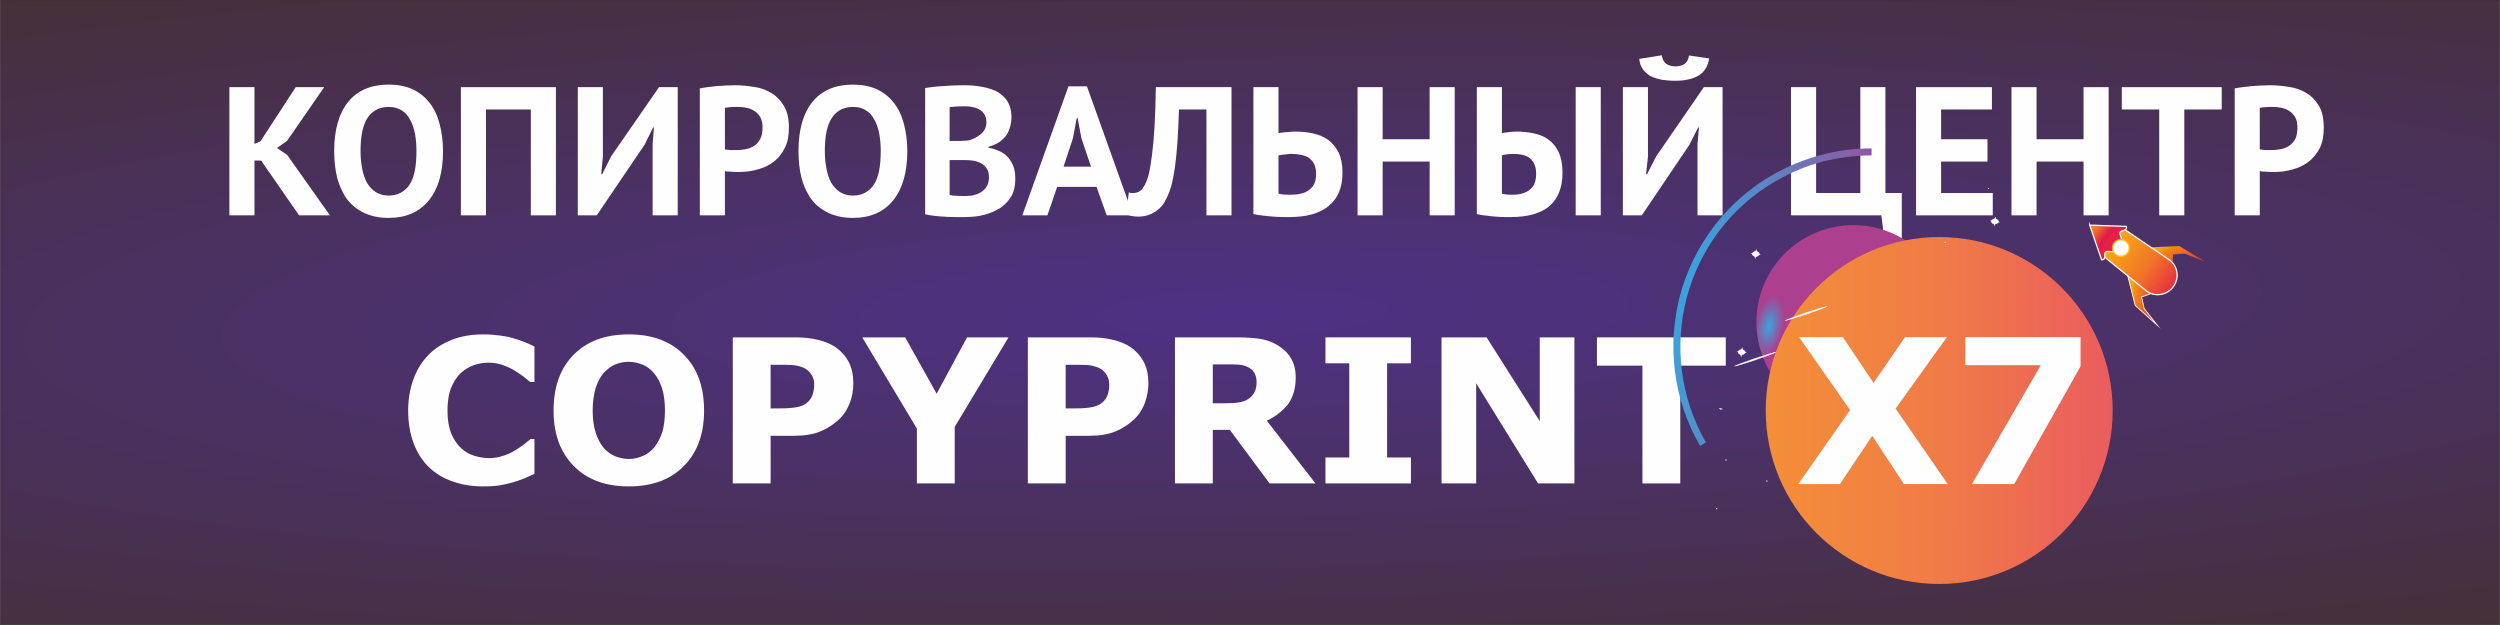 <?xml version="1.0" encoding="UTF-8"?> <!-- Creator: CorelDRAW 2018 (64-Bit) --> <svg xmlns="http://www.w3.org/2000/svg" xmlns:xlink="http://www.w3.org/1999/xlink" xml:space="preserve" width="300px" height="75px" style="shape-rendering:geometricPrecision; text-rendering:geometricPrecision; image-rendering:optimizeQuality; fill-rule:evenodd; clip-rule:evenodd" viewBox="0 0 117.58 29.4"><rect x="0" y="0" width="117.58" height="29.4" fill="#808080" stroke="none"/> <defs> <style type="text/css"> <![CDATA[ .str3 {stroke:#FEFEFE;stroke-width:0.06;stroke-miterlimit:22.926} .str2 {stroke:#FEFEFE;stroke-width:0.04;stroke-miterlimit:22.926} .str1 {stroke:#FEFEFE;stroke-width:0.01;stroke-miterlimit:22.926} .str0 {stroke:#2B2A29;stroke-width:0.01;stroke-miterlimit:22.926} .str4 {stroke:#FFED00;stroke-width:0.01;stroke-miterlimit:22.926} .fil4 {fill:#FEFEFE} .fil1 {fill:#FEFEFE;fill-rule:nonzero} .fil8 {fill:url(#id0)} .fil6 {fill:url(#id1)} .fil7 {fill:url(#id2)} .fil5 {fill:url(#id3)} .fil9 {fill:url(#id4)} .fil3 {fill:url(#id5)} .fil0 {fill:url(#id6)} .fil10 {fill:url(#id7)} .fil2 {fill:url(#id8)} ]]> </style> <linearGradient id="id0" gradientUnits="userSpaceOnUse" x1="99.04" y1="11.11" x2="97.79" y2="10.17"> <stop offset="0" style="stop-opacity:0.969; stop-color:#E51C47"></stop> <stop offset="0.361" style="stop-opacity:1; stop-color:#F17428"></stop> <stop offset="1" style="stop-opacity:1; stop-color:#FECC09"></stop> </linearGradient> <linearGradient id="id1" gradientUnits="userSpaceOnUse" x1="102.58" y1="12.85" x2="101.78" y2="11.17"> <stop offset="0" style="stop-opacity:0.969; stop-color:#E53824"></stop> <stop offset="0.639" style="stop-opacity:1; stop-color:#F18217"></stop> <stop offset="1" style="stop-opacity:1; stop-color:#FECC09"></stop> </linearGradient> <linearGradient id="id2" gradientUnits="userSpaceOnUse" xlink:href="#id0" x1="102.61" y1="13.71" x2="98.28" y2="10.52"> </linearGradient> <linearGradient id="id3" gradientUnits="userSpaceOnUse" xlink:href="#id1" x1="101.68" y1="14.07" x2="99.83" y2="13.79"> </linearGradient> <linearGradient id="id4" gradientUnits="userSpaceOnUse" x1="99.27" y1="11.75" x2="100.47" y2="12.24"> <stop offset="0" style="stop-opacity:1; stop-color:#F59E0E"></stop> <stop offset="1" style="stop-opacity:1; stop-color:#FEE22E"></stop> </linearGradient> <linearGradient id="id5" gradientUnits="userSpaceOnUse" x1="113.12" y1="18.67" x2="57.6" y2="18.78"> <stop offset="0" style="stop-opacity:0.969; stop-color:#E32986"></stop> <stop offset="0.388" style="stop-opacity:1; stop-color:#F07A48"></stop> <stop offset="1" style="stop-opacity:1; stop-color:#FECC09"></stop> </linearGradient> <radialGradient id="id6" gradientUnits="userSpaceOnUse" gradientTransform="matrix(1.324 0.238 -1.593 0.255 4 -3)" cx="58.79" cy="14.7" r="59.58" fx="58.79" fy="14.7"> <stop offset="0" style="stop-opacity:1; stop-color:#4E3185"></stop> <stop offset="1" style="stop-opacity:1; stop-color:#453030"></stop> </radialGradient> <radialGradient id="id7" gradientUnits="userSpaceOnUse" gradientTransform="matrix(-1.247 2.338 0.408 3.079 173 -217)" cx="79.64" cy="14.68" r="8.37" fx="79.64" fy="14.68"> <stop offset="0" style="stop-opacity:1; stop-color:#36A7DF"></stop> <stop offset="0.478" style="stop-opacity:1; stop-color:#7173B6"></stop> <stop offset="1" style="stop-opacity:1; stop-color:#AC3F8E"></stop> </radialGradient> <radialGradient id="id8" gradientUnits="userSpaceOnUse" gradientTransform="matrix(-1.872 2.338 0.612 3.079 230 -228)" xlink:href="#id7" cx="83.52" cy="15.61" r="0.37" fx="83.52" fy="15.61"> </radialGradient> </defs> <g id="Слой_x0020_1">  <g id="_1786121972352"> <rect class="fil0 str0" width="117.58" height="29.39"></rect> <polygon class="fil1" points="12.27,7.55 11.96,7.55 11.96,10.13 10.78,10.13 10.78,4.1 11.96,4.1 11.96,6.77 12.24,6.65 13.9,4.1 15.24,4.1 13.49,6.63 13.02,6.96 13.5,7.29 15.51,10.13 14.06,10.13 "></polygon> <path id="1" class="fil1" d="M15.71 7.11c0,-1 0.22,-1.78 0.66,-2.32 0.44,-0.54 1.08,-0.81 1.9,-0.81 0.43,0 0.8,0.07 1.13,0.22 0.32,0.15 0.58,0.36 0.8,0.64 0.21,0.27 0.37,0.6 0.47,0.99 0.1,0.38 0.16,0.81 0.16,1.28 0,1.01 -0.23,1.78 -0.67,2.32 -0.45,0.55 -1.08,0.82 -1.89,0.82 -0.44,0 -0.82,-0.08 -1.14,-0.23 -0.32,-0.15 -0.59,-0.36 -0.8,-0.63 -0.21,-0.28 -0.36,-0.61 -0.47,-0.99 -0.1,-0.39 -0.15,-0.82 -0.15,-1.29zm1.24 0c0,0.31 0.03,0.59 0.08,0.84 0.05,0.26 0.13,0.48 0.23,0.66 0.11,0.18 0.25,0.33 0.41,0.43 0.17,0.1 0.37,0.16 0.6,0.16 0.42,0 0.74,-0.17 0.97,-0.49 0.23,-0.33 0.34,-0.86 0.34,-1.6 0,-0.29 -0.02,-0.56 -0.07,-0.82 -0.05,-0.25 -0.12,-0.47 -0.23,-0.66 -0.1,-0.19 -0.23,-0.34 -0.4,-0.44 -0.17,-0.11 -0.37,-0.16 -0.61,-0.16 -0.42,0 -0.75,0.17 -0.98,0.5 -0.23,0.34 -0.34,0.86 -0.34,1.58z"></path> <polygon id="2" class="fil1" points="24.96,5.15 22.85,5.15 22.85,10.13 21.67,10.13 21.67,4.1 26.14,4.1 26.14,10.13 24.96,10.13 "></polygon> <polygon id="3" class="fil1" points="30.69,6.79 30.75,6 30.71,6 30.31,6.81 28.06,10.13 27.17,10.13 27.17,4.1 28.35,4.1 28.35,7.38 28.27,8.19 28.32,8.19 28.74,7.35 30.99,4.1 31.87,4.1 31.87,10.13 30.69,10.13 "></polygon> <path id="4" class="fil1" d="M32.91 4.16c0.24,-0.05 0.5,-0.08 0.79,-0.11 0.29,-0.02 0.58,-0.04 0.87,-0.04 0.3,0 0.6,0.03 0.9,0.08 0.3,0.04 0.57,0.14 0.81,0.29 0.24,0.14 0.44,0.35 0.59,0.61 0.16,0.26 0.23,0.6 0.23,1.02 0,0.38 -0.06,0.7 -0.2,0.96 -0.13,0.26 -0.3,0.48 -0.52,0.64 -0.22,0.17 -0.47,0.29 -0.75,0.36 -0.28,0.08 -0.56,0.12 -0.86,0.12 -0.03,0 -0.08,0 -0.14,0 -0.06,0 -0.13,-0.01 -0.2,-0.01 -0.07,0 -0.13,-0.01 -0.2,-0.01 -0.07,-0.01 -0.11,-0.01 -0.14,-0.02l0 2.08 -1.18 0 0 -5.97zm1.75 0.87c-0.11,0 -0.22,0 -0.32,0.01 -0.11,0.01 -0.19,0.02 -0.25,0.03l0 1.96c0.02,0 0.05,0.01 0.1,0.01 0.05,0.01 0.1,0.01 0.15,0.02 0.05,0 0.1,0 0.15,0 0.05,0 0.08,0 0.11,0 0.15,0 0.3,-0.01 0.46,-0.04 0.15,-0.03 0.28,-0.08 0.41,-0.16 0.12,-0.08 0.21,-0.19 0.28,-0.32 0.08,-0.14 0.11,-0.32 0.11,-0.55 0,-0.19 -0.03,-0.34 -0.1,-0.47 -0.07,-0.12 -0.16,-0.22 -0.27,-0.29 -0.11,-0.08 -0.24,-0.13 -0.39,-0.16 -0.14,-0.03 -0.29,-0.04 -0.44,-0.04z"></path> <path id="5" class="fil1" d="M37.55 7.11c0,-1 0.22,-1.78 0.66,-2.32 0.44,-0.54 1.08,-0.81 1.9,-0.81 0.43,0 0.8,0.07 1.13,0.22 0.32,0.15 0.58,0.36 0.8,0.64 0.21,0.27 0.37,0.6 0.47,0.99 0.1,0.38 0.16,0.81 0.16,1.28 0,1.01 -0.23,1.78 -0.67,2.32 -0.45,0.55 -1.08,0.82 -1.89,0.82 -0.44,0 -0.82,-0.08 -1.14,-0.23 -0.32,-0.15 -0.59,-0.36 -0.8,-0.63 -0.21,-0.28 -0.36,-0.61 -0.47,-0.99 -0.1,-0.39 -0.15,-0.82 -0.15,-1.29zm1.24 0c0,0.31 0.03,0.59 0.08,0.84 0.05,0.26 0.13,0.48 0.23,0.66 0.11,0.18 0.25,0.33 0.41,0.43 0.17,0.1 0.37,0.16 0.6,0.16 0.42,0 0.74,-0.17 0.97,-0.49 0.23,-0.33 0.34,-0.86 0.34,-1.6 0,-0.29 -0.02,-0.56 -0.07,-0.82 -0.05,-0.25 -0.12,-0.47 -0.23,-0.66 -0.1,-0.19 -0.23,-0.34 -0.4,-0.44 -0.17,-0.11 -0.37,-0.16 -0.61,-0.16 -0.42,0 -0.75,0.17 -0.98,0.5 -0.23,0.34 -0.34,0.86 -0.34,1.58z"></path> <path id="6" class="fil1" d="M47.57 5.5c0,0.15 -0.02,0.3 -0.06,0.45 -0.04,0.15 -0.1,0.29 -0.18,0.41 -0.09,0.12 -0.2,0.23 -0.34,0.33 -0.14,0.09 -0.3,0.16 -0.5,0.21l0 0.05c0.18,0.03 0.34,0.08 0.49,0.15 0.16,0.06 0.29,0.16 0.41,0.28 0.11,0.12 0.2,0.27 0.27,0.44 0.06,0.17 0.09,0.37 0.09,0.61 0,0.31 -0.06,0.58 -0.19,0.81 -0.14,0.22 -0.31,0.41 -0.53,0.55 -0.22,0.14 -0.48,0.25 -0.76,0.32 -0.28,0.07 -0.57,0.1 -0.87,0.1 -0.09,0 -0.22,0 -0.37,0 -0.15,0 -0.32,0 -0.49,-0.01 -0.18,-0.01 -0.35,-0.02 -0.54,-0.04 -0.18,-0.02 -0.34,-0.04 -0.49,-0.08l0 -5.94c0.11,-0.02 0.23,-0.03 0.37,-0.05 0.14,-0.02 0.3,-0.03 0.46,-0.04 0.16,-0.01 0.32,-0.02 0.49,-0.03 0.17,0 0.34,-0.01 0.5,-0.01 0.29,0 0.56,0.02 0.83,0.07 0.26,0.04 0.5,0.12 0.71,0.22 0.21,0.11 0.38,0.27 0.51,0.46 0.12,0.2 0.19,0.44 0.19,0.74zm-2.15 3.72c0.14,0 0.27,-0.01 0.41,-0.05 0.13,-0.03 0.25,-0.09 0.35,-0.16 0.1,-0.07 0.18,-0.16 0.24,-0.27 0.06,-0.1 0.09,-0.23 0.09,-0.38 0,-0.19 -0.03,-0.33 -0.11,-0.44 -0.07,-0.11 -0.16,-0.19 -0.28,-0.25 -0.12,-0.06 -0.25,-0.1 -0.4,-0.12 -0.15,-0.02 -0.29,-0.02 -0.44,-0.02l-0.62 0 0 1.64c0.03,0.01 0.08,0.02 0.14,0.03 0.06,0 0.13,0.01 0.2,0.01 0.07,0 0.14,0.01 0.22,0.01 0.07,0 0.14,0 0.2,0zm-0.38 -2.59c0.08,0 0.18,0 0.28,-0.01 0.11,0 0.2,-0.01 0.26,-0.02 0.22,-0.07 0.41,-0.17 0.57,-0.31 0.16,-0.14 0.24,-0.32 0.24,-0.54 0,-0.14 -0.03,-0.27 -0.09,-0.36 -0.06,-0.1 -0.13,-0.18 -0.23,-0.23 -0.09,-0.06 -0.2,-0.1 -0.32,-0.12 -0.12,-0.03 -0.25,-0.04 -0.38,-0.04 -0.15,0 -0.29,0.01 -0.41,0.01 -0.13,0.01 -0.23,0.02 -0.3,0.03l0 1.59 0.38 0z"></path> <path id="7" class="fil1" d="M51.57 8.79l-1.85 0 -0.46 1.34 -1.18 0 2.17 -6.07 0.87 0 2.17 6.07 -1.24 0 -0.48 -1.34zm-1.55 -0.95l1.29 0 -0.45 -1.34 -0.18 -0.95 -0.04 0 -0.18 0.96 -0.44 1.33z"></path> <path id="8" class="fil1" d="M56.74 5.15l-1.29 0c-0.02,0.54 -0.04,1.04 -0.07,1.49 -0.03,0.45 -0.07,0.85 -0.12,1.21 -0.05,0.36 -0.11,0.67 -0.19,0.95 -0.08,0.28 -0.19,0.51 -0.31,0.72 -0.08,0.13 -0.17,0.24 -0.27,0.32 -0.11,0.09 -0.21,0.16 -0.32,0.21 -0.11,0.05 -0.22,0.09 -0.32,0.11 -0.11,0.02 -0.21,0.03 -0.3,0.03 -0.13,0 -0.24,-0.01 -0.33,-0.03 -0.09,-0.02 -0.18,-0.05 -0.26,-0.09l0.13 -1.02c0.03,0.01 0.06,0.02 0.1,0.03 0.03,0 0.07,0 0.1,0 0.09,0 0.18,-0.02 0.27,-0.06 0.09,-0.05 0.17,-0.13 0.23,-0.24 0.09,-0.12 0.16,-0.31 0.23,-0.55 0.06,-0.25 0.11,-0.56 0.16,-0.94 0.05,-0.38 0.09,-0.83 0.12,-1.35 0.03,-0.53 0.05,-1.14 0.06,-1.84l3.56 0 0 6.03 -1.18 0 0 -4.98z"></path> <path id="9" class="fil1" d="M58.95 4.1l1.18 0 0 2.16c0.03,-0.01 0.08,-0.01 0.14,-0.02 0.07,-0.01 0.14,-0.02 0.22,-0.02 0.08,-0.01 0.15,-0.01 0.23,-0.02 0.08,-0.01 0.16,-0.01 0.23,-0.01 0.28,0 0.55,0.03 0.82,0.09 0.26,0.05 0.49,0.16 0.7,0.3 0.2,0.15 0.36,0.35 0.49,0.6 0.12,0.25 0.18,0.56 0.18,0.95 0,0.69 -0.22,1.21 -0.65,1.56 -0.42,0.35 -1.04,0.52 -1.83,0.52 -0.08,0 -0.19,0 -0.33,0 -0.13,0 -0.28,-0.01 -0.44,-0.02 -0.16,-0.01 -0.32,-0.03 -0.49,-0.05 -0.16,-0.01 -0.31,-0.04 -0.45,-0.07l0 -5.97zm1.77 5.06c0.16,0 0.31,-0.01 0.45,-0.05 0.15,-0.03 0.27,-0.08 0.38,-0.16 0.11,-0.08 0.2,-0.18 0.26,-0.3 0.06,-0.13 0.09,-0.29 0.09,-0.47 0,-0.19 -0.04,-0.35 -0.1,-0.48 -0.07,-0.12 -0.16,-0.22 -0.26,-0.29 -0.11,-0.06 -0.23,-0.11 -0.38,-0.13 -0.14,-0.03 -0.29,-0.04 -0.44,-0.04 -0.04,0 -0.09,0 -0.15,0.01 -0.06,0.01 -0.12,0.01 -0.17,0.02 -0.06,0 -0.11,0.01 -0.16,0.02 -0.05,0.01 -0.09,0.01 -0.11,0.02l0 1.8c0.06,0.02 0.15,0.03 0.25,0.04 0.11,0.01 0.22,0.01 0.34,0.01z"></path> <polygon id="10" class="fil1" points="67.24,7.6 65.03,7.6 65.03,10.13 63.85,10.13 63.85,4.1 65.03,4.1 65.03,6.55 67.24,6.55 67.24,4.1 68.42,4.1 68.42,10.13 67.24,10.13 "></polygon> <path id="11" class="fil1" d="M74.11 4.1l1.18 0 0 6.03 -1.18 0 0 -6.03zm-4.65 0l1.18 0 0 2.16c0.06,-0.01 0.16,-0.03 0.3,-0.04 0.14,-0.02 0.27,-0.03 0.4,-0.03 0.29,0 0.56,0.03 0.83,0.09 0.26,0.05 0.49,0.16 0.68,0.3 0.2,0.15 0.35,0.35 0.47,0.6 0.11,0.25 0.17,0.56 0.17,0.94 0,0.7 -0.21,1.22 -0.61,1.57 -0.41,0.35 -1.02,0.52 -1.82,0.52 -0.08,0 -0.18,0 -0.31,0 -0.13,0 -0.26,-0.01 -0.41,-0.02 -0.15,-0.01 -0.3,-0.03 -0.45,-0.05 -0.16,-0.01 -0.3,-0.04 -0.43,-0.07l0 -5.97zm1.69 5.06c0.32,0 0.59,-0.07 0.79,-0.23 0.21,-0.15 0.31,-0.4 0.31,-0.76 0,-0.19 -0.03,-0.34 -0.09,-0.46 -0.06,-0.12 -0.13,-0.22 -0.23,-0.29 -0.1,-0.07 -0.21,-0.11 -0.35,-0.14 -0.13,-0.03 -0.27,-0.04 -0.43,-0.04 -0.08,0 -0.17,0.01 -0.28,0.02 -0.11,0.02 -0.19,0.03 -0.23,0.05l0 1.8c0.06,0.02 0.14,0.03 0.23,0.04 0.08,0.01 0.18,0.01 0.28,0.01z"></path> <polygon id="12" class="fil1" points="89.45,11.2 88.62,11.2 88.49,10.13 84.24,10.13 84.24,4.1 85.42,4.1 85.42,9.08 87.5,9.08 87.5,4.1 88.68,4.1 88.68,9.08 89.45,9.08 "></polygon> <polygon id="13" class="fil1" points="90.12,4.1 93.69,4.1 93.69,5.15 91.3,5.15 91.3,6.55 93.48,6.55 93.48,7.6 91.3,7.6 91.3,9.08 93.73,9.08 93.73,10.13 90.12,10.13 "></polygon> <polygon id="14" class="fil1" points="98,7.6 95.79,7.6 95.79,10.13 94.61,10.13 94.61,4.1 95.79,4.1 95.79,6.55 98,6.55 98,4.1 99.18,4.1 99.18,10.13 98,10.13 "></polygon> <polygon id="15" class="fil1" points="104.5,5.15 102.74,5.15 102.74,10.13 101.56,10.13 101.56,5.15 99.8,5.15 99.8,4.1 104.5,4.1 "></polygon> <path id="16" class="fil1" d="M79.84 6.79l0.07 -0.79 -0.04 0 -0.41 0.81 -2.24 3.32 -0.89 0 0 -6.03 1.18 0 0 3.28 -0.09 0.81 0.05 0 0.43 -0.84 2.24 -3.25 0.88 0 0 6.03 -1.18 0 0 -3.34zm-1.68 -4.19c0.03,0.18 0.09,0.32 0.21,0.4 0.11,0.08 0.25,0.12 0.43,0.12 0.39,0 0.6,-0.17 0.64,-0.51l0.95 0.14c-0.06,0.37 -0.22,0.63 -0.49,0.8 -0.27,0.16 -0.64,0.25 -1.11,0.25 -0.23,0 -0.45,-0.02 -0.64,-0.05 -0.2,-0.04 -0.37,-0.1 -0.52,-0.17 -0.14,-0.08 -0.26,-0.19 -0.36,-0.32 -0.09,-0.13 -0.15,-0.29 -0.17,-0.49l1.06 -0.17z"></path> <path id="17" class="fil1" d="M105.11 4.16c0.24,-0.05 0.51,-0.08 0.8,-0.11 0.29,-0.02 0.58,-0.04 0.86,-0.04 0.3,0 0.6,0.03 0.9,0.08 0.3,0.04 0.58,0.14 0.82,0.29 0.24,0.14 0.43,0.35 0.59,0.61 0.15,0.26 0.22,0.6 0.22,1.02 0,0.38 -0.06,0.7 -0.19,0.96 -0.14,0.26 -0.31,0.48 -0.53,0.64 -0.22,0.17 -0.47,0.29 -0.74,0.36 -0.28,0.08 -0.57,0.12 -0.87,0.12 -0.03,0 -0.07,0 -0.14,0 -0.06,0 -0.13,-0.01 -0.19,-0.01 -0.07,0 -0.14,-0.01 -0.21,-0.01 -0.06,-0.01 -0.11,-0.01 -0.14,-0.02l0 2.08 -1.18 0 0 -5.97zm1.76 0.87c-0.12,0 -0.23,0 -0.33,0.01 -0.1,0.01 -0.19,0.02 -0.25,0.03l0 1.96c0.02,0 0.06,0.01 0.1,0.01 0.05,0.01 0.1,0.01 0.15,0.02 0.05,0 0.1,0 0.15,0 0.05,0 0.09,0 0.11,0 0.15,0 0.31,-0.01 0.46,-0.04 0.15,-0.03 0.29,-0.08 0.41,-0.16 0.12,-0.08 0.22,-0.19 0.29,-0.32 0.07,-0.14 0.1,-0.32 0.1,-0.55 0,-0.19 -0.03,-0.34 -0.1,-0.47 -0.07,-0.12 -0.16,-0.22 -0.27,-0.29 -0.11,-0.08 -0.24,-0.13 -0.38,-0.16 -0.15,-0.03 -0.29,-0.04 -0.44,-0.04z"></path> <path class="fil1" d="M22.7 22.88c-0.51,0 -0.98,-0.08 -1.41,-0.23 -0.44,-0.15 -0.81,-0.37 -1.12,-0.67 -0.31,-0.3 -0.55,-0.67 -0.72,-1.12 -0.17,-0.45 -0.26,-0.96 -0.26,-1.55 0,-0.54 0.09,-1.04 0.25,-1.48 0.16,-0.44 0.4,-0.83 0.71,-1.14 0.3,-0.31 0.67,-0.54 1.11,-0.71 0.44,-0.17 0.92,-0.25 1.45,-0.25 0.29,0 0.55,0.02 0.78,0.05 0.23,0.03 0.45,0.07 0.64,0.13 0.21,0.06 0.39,0.12 0.56,0.19 0.17,0.07 0.32,0.14 0.44,0.2l0 1.67 -0.2 0c-0.09,-0.07 -0.19,-0.16 -0.32,-0.26 -0.14,-0.1 -0.28,-0.2 -0.45,-0.3 -0.17,-0.1 -0.35,-0.18 -0.55,-0.25 -0.2,-0.06 -0.41,-0.1 -0.63,-0.1 -0.25,0 -0.49,0.04 -0.71,0.12 -0.23,0.08 -0.43,0.21 -0.63,0.39 -0.18,0.18 -0.32,0.41 -0.44,0.7 -0.11,0.28 -0.16,0.64 -0.16,1.05 0,0.43 0.06,0.79 0.18,1.08 0.12,0.28 0.27,0.51 0.46,0.68 0.18,0.17 0.39,0.29 0.62,0.36 0.24,0.07 0.46,0.11 0.69,0.11 0.21,0 0.43,-0.03 0.64,-0.1 0.21,-0.06 0.4,-0.15 0.58,-0.26 0.15,-0.09 0.29,-0.18 0.42,-0.28 0.13,-0.1 0.24,-0.19 0.32,-0.26l0.18 0 0 1.64c-0.17,0.08 -0.33,0.15 -0.49,0.22 -0.16,0.06 -0.32,0.12 -0.49,0.17 -0.23,0.07 -0.44,0.11 -0.64,0.15 -0.19,0.03 -0.46,0.05 -0.81,0.05z"></path> <path id="1" class="fil1" d="M33.11 19.31c0,1.09 -0.31,1.96 -0.94,2.6 -0.63,0.65 -1.5,0.97 -2.6,0.97 -1.11,0 -1.97,-0.32 -2.6,-0.97 -0.63,-0.64 -0.94,-1.51 -0.94,-2.6 0,-1.1 0.31,-1.98 0.94,-2.62 0.63,-0.64 1.49,-0.96 2.6,-0.96 1.1,0 1.96,0.32 2.59,0.96 0.64,0.64 0.95,1.52 0.95,2.62zm-2.35 1.74c0.17,-0.21 0.3,-0.46 0.39,-0.74 0.08,-0.29 0.12,-0.62 0.12,-1.01 0,-0.41 -0.05,-0.76 -0.14,-1.05 -0.1,-0.29 -0.22,-0.52 -0.38,-0.7 -0.15,-0.18 -0.34,-0.32 -0.54,-0.4 -0.2,-0.08 -0.42,-0.13 -0.64,-0.13 -0.22,0 -0.43,0.04 -0.63,0.12 -0.2,0.08 -0.38,0.22 -0.55,0.4 -0.15,0.17 -0.28,0.41 -0.38,0.71 -0.09,0.31 -0.14,0.66 -0.14,1.06 0,0.41 0.05,0.76 0.14,1.04 0.09,0.29 0.22,0.52 0.37,0.71 0.16,0.18 0.33,0.31 0.54,0.4 0.21,0.08 0.42,0.13 0.65,0.13 0.23,0 0.45,-0.05 0.65,-0.14 0.21,-0.08 0.39,-0.22 0.54,-0.4z"></path> <path id="2" class="fil1" d="M40.13 18.04c0,0.31 -0.05,0.61 -0.16,0.9 -0.11,0.29 -0.26,0.54 -0.46,0.74 -0.28,0.27 -0.58,0.47 -0.92,0.61 -0.33,0.14 -0.75,0.21 -1.25,0.21l-1.1 0 0 2.24 -1.78 0 0 -6.87 2.92 0c0.43,0 0.8,0.04 1.1,0.12 0.3,0.07 0.57,0.18 0.8,0.33 0.27,0.19 0.48,0.42 0.63,0.7 0.15,0.28 0.22,0.62 0.22,1.02zm-1.84 0.04c0,-0.19 -0.05,-0.36 -0.16,-0.5 -0.1,-0.14 -0.22,-0.23 -0.36,-0.29 -0.18,-0.07 -0.36,-0.11 -0.53,-0.12 -0.18,-0.01 -0.41,-0.01 -0.7,-0.01l-0.3 0 0 2.05 0.5 0c0.3,0 0.55,-0.02 0.74,-0.06 0.19,-0.03 0.36,-0.11 0.49,-0.22 0.11,-0.1 0.19,-0.21 0.24,-0.35 0.05,-0.14 0.08,-0.3 0.08,-0.5z"></path> <polygon id="3" class="fil1" points="47.43,15.87 44.9,20.08 44.9,22.74 43.12,22.74 43.12,20.16 40.55,15.87 42.57,15.87 44.05,18.52 45.48,15.87 "></polygon> <path id="4" class="fil1" d="M54.01 18.04c0,0.31 -0.06,0.61 -0.16,0.9 -0.11,0.29 -0.26,0.54 -0.46,0.74 -0.28,0.27 -0.58,0.47 -0.92,0.61 -0.33,0.14 -0.75,0.21 -1.25,0.21l-1.1 0 0 2.24 -1.78 0 0 -6.87 2.92 0c0.43,0 0.8,0.04 1.1,0.12 0.3,0.07 0.57,0.18 0.8,0.33 0.27,0.19 0.48,0.42 0.63,0.7 0.15,0.28 0.22,0.62 0.22,1.02zm-1.84 0.04c0,-0.19 -0.06,-0.36 -0.16,-0.5 -0.1,-0.14 -0.22,-0.23 -0.36,-0.29 -0.18,-0.07 -0.36,-0.11 -0.53,-0.12 -0.18,-0.01 -0.41,-0.01 -0.7,-0.01l-0.3 0 0 2.05 0.5 0c0.3,0 0.55,-0.02 0.74,-0.06 0.19,-0.03 0.36,-0.11 0.49,-0.22 0.11,-0.1 0.19,-0.21 0.24,-0.35 0.05,-0.14 0.08,-0.3 0.08,-0.5z"></path> <path id="5" class="fil1" d="M59.1 17.97c0,-0.17 -0.04,-0.32 -0.11,-0.44 -0.07,-0.12 -0.19,-0.22 -0.36,-0.29 -0.12,-0.05 -0.25,-0.08 -0.41,-0.09 -0.16,-0.01 -0.34,-0.01 -0.55,-0.01l-0.63 0 0 1.83 0.53 0c0.28,0 0.52,-0.01 0.7,-0.04 0.19,-0.03 0.35,-0.09 0.48,-0.19 0.12,-0.09 0.21,-0.2 0.26,-0.31 0.06,-0.12 0.09,-0.27 0.09,-0.46zm2.77 4.77l-2.16 0 -1.87 -2.52 -0.8 0 0 2.52 -1.78 0 0 -6.87 2.97 0c0.41,0 0.75,0.03 1.04,0.07 0.3,0.05 0.57,0.15 0.82,0.3 0.26,0.16 0.47,0.35 0.62,0.6 0.15,0.24 0.23,0.55 0.23,0.92 0,0.5 -0.12,0.92 -0.35,1.24 -0.24,0.31 -0.57,0.58 -1.01,0.79l2.29 2.95z"></path> <polygon id="6" class="fil1" points="66.36,22.74 62.34,22.74 62.34,21.52 63.46,21.52 63.46,17.09 62.34,17.09 62.34,15.87 66.36,15.87 66.36,17.09 65.24,17.09 65.24,21.52 66.36,21.52 "></polygon> <polygon id="7" class="fil1" points="74.05,22.74 72.34,22.74 69.43,18.03 69.43,22.74 67.8,22.74 67.8,15.87 69.92,15.87 72.42,19.81 72.42,15.87 74.05,15.87 "></polygon> <polygon id="8" class="fil1" points="81.17,17.2 79.03,17.2 79.03,22.74 77.25,22.74 77.25,17.2 75.11,17.2 75.11,15.87 81.17,15.87 "></polygon> <g> <circle class="fil2" cx="87.17" cy="15.15" r="4.56"></circle> <circle class="fil3" cx="91.21" cy="19.31" r="8.16"></circle> <path class="fil4 str1" d="M80.74 23.9c0.01,0 0.03,0.01 0.03,0.03 0,0.01 -0.02,0.02 -0.03,0.02 -0.02,0 -0.03,-0.01 -0.03,-0.02 0,-0.02 0.01,-0.03 0.03,-0.03z"></path> <path class="fil4 str1" d="M80.9 19.2c0.01,0 0.02,0.01 0.02,0.02 0,0.01 -0.01,0.02 -0.02,0.02 -0.02,0 -0.03,-0.01 -0.03,-0.02 0,-0.01 0.01,-0.02 0.03,-0.02z"></path> <path class="fil4 str1" d="M91.49 11.38c0.02,0 0.03,0.01 0.03,0.02 0,0.01 -0.01,0.02 -0.03,0.02 -0.02,0 -0.03,-0.01 -0.03,-0.02 0,-0.01 0.01,-0.02 0.03,-0.02z"></path> <path class="fil4 str1" d="M80.95 16.17c0.02,0 0.03,0.01 0.03,0.02 0,0.01 -0.01,0.02 -0.03,0.02 -0.01,0 -0.03,-0.01 -0.03,-0.02 0,-0.01 0.02,-0.02 0.03,-0.02z"></path> <path class="fil4 str1" d="M83.1 22.61c0.02,0 0.03,0.01 0.03,0.02 0,0.01 -0.01,0.02 -0.03,0.02 -0.02,0 -0.03,-0.01 -0.03,-0.02 0,-0.01 0.01,-0.02 0.03,-0.02z"></path> <path class="fil4 str1" d="M80.92 19.22c0.02,0 0.03,0.01 0.03,0.02 0,0.01 -0.01,0.02 -0.03,0.02 -0.01,0 -0.02,-0.01 -0.02,-0.02 0,-0.01 0.01,-0.02 0.02,-0.02z"></path> <path class="fil4 str1" d="M81.18 21.62c0.01,0 0.03,0.01 0.03,0.02 0,0.01 -0.02,0.02 -0.03,0.02 -0.02,0 -0.03,-0.01 -0.03,-0.02 0,-0.01 0.01,-0.02 0.03,-0.02z"></path> <path class="fil4 str1" d="M80.98 19.22c0.02,0 0.03,0.01 0.03,0.02 0,0.01 -0.01,0.02 -0.03,0.02 -0.01,0 -0.03,-0.01 -0.03,-0.02 0,-0.01 0.02,-0.02 0.03,-0.02z"></path> <path class="fil4 str1" d="M88.38 9.58c0.01,0 0.03,0.01 0.03,0.02 0,0.01 -0.02,0.02 -0.03,0.02 -0.02,0 -0.03,-0.01 -0.03,-0.02 0,-0.01 0.01,-0.02 0.03,-0.02z"></path> <path class="fil4 str1" d="M90.5 9.72c0.01,0 0.03,0.01 0.03,0.02 0,0.02 -0.02,0.03 -0.03,0.03 -0.02,0 -0.03,-0.01 -0.03,-0.03 0,-0.01 0.01,-0.02 0.03,-0.02z"></path> <path class="fil4 str1" d="M88.44 8.33c0.01,0 0.03,0.01 0.03,0.02 0,0.02 -0.02,0.03 -0.03,0.03 -0.02,0 -0.03,-0.01 -0.03,-0.03 0,-0.01 0.01,-0.02 0.03,-0.02z"></path> <path class="fil4 str1" d="M93.53 8.84c0.01,0 0.03,0.01 0.03,0.02 0,0.01 -0.02,0.02 -0.03,0.02 -0.02,0 -0.03,-0.01 -0.03,-0.02 0,-0.01 0.01,-0.02 0.03,-0.02z"></path> <path class="fil4 str1" d="M82.58 11.82c0.1,0 0.17,0.06 0.17,0.13 0,0.06 -0.07,0.12 -0.17,0.12 -0.09,0 -0.17,-0.06 -0.17,-0.12 0,-0.07 0.08,-0.13 0.17,-0.13z"></path> <path class="fil4 str1" d="M81.92 16.44c0.09,0 0.17,0.06 0.17,0.13 0,0.06 -0.08,0.12 -0.17,0.12 -0.1,0 -0.17,-0.06 -0.17,-0.12 0,-0.07 0.07,-0.13 0.17,-0.13z"></path> <path class="fil4 str1" d="M86.23 9.6c0.01,0 0.03,0.01 0.03,0.02 0,0.01 -0.02,0.02 -0.03,0.02 -0.02,0 -0.03,-0.01 -0.03,-0.02 0,-0.01 0.01,-0.02 0.03,-0.02z"></path> <ellipse class="fil4 str1" transform="matrix(13.292 -4.504 0.32 0.944 82.558 16.895)" rx="0.07" ry="0.04"></ellipse> <ellipse class="fil4 str1" transform="matrix(13.292 -4.504 0.32 0.944 84.948 14.748)" rx="0.07" ry="0.04"></ellipse> <polygon class="fil4 str1" points="81.95,16.35 81.97,16.51 82.14,16.59 81.97,16.62 81.89,16.78 81.86,16.62 81.7,16.54 81.86,16.51 "></polygon> <polygon class="fil4 str1" points="82.61,11.73 82.64,11.89 82.8,11.97 82.64,12 82.55,12.16 82.53,12 82.36,11.92 82.53,11.89 "></polygon> <path class="fil4 str1" d="M92.86 10.02c0.02,0 0.03,0.01 0.03,0.02 0,0.01 -0.01,0.02 -0.03,0.02 -0.01,0 -0.03,-0.01 -0.03,-0.02 0,-0.01 0.02,-0.02 0.03,-0.02z"></path> <path class="fil4 str1" d="M90.95 7.57c0.1,0 0.17,0.06 0.17,0.13 0,0.07 -0.07,0.12 -0.17,0.12 -0.09,0 -0.17,-0.05 -0.17,-0.12 0,-0.07 0.08,-0.13 0.17,-0.13z"></path> <path class="fil4 str1" d="M93.83 10.29c0.09,0 0.17,0.06 0.17,0.13 0,0.07 -0.08,0.12 -0.17,0.12 -0.1,0 -0.17,-0.05 -0.17,-0.12 0,-0.07 0.07,-0.13 0.17,-0.13z"></path> <polygon class="fil4 str1" points="93.86,10.21 93.88,10.37 94.05,10.45 93.88,10.47 93.8,10.63 93.77,10.47 93.61,10.39 93.77,10.37 "></polygon> <polygon class="fil4 str1" points="90.98,7.49 91.01,7.65 91.17,7.73 91.01,7.75 90.92,7.91 90.9,7.75 90.73,7.67 90.9,7.65 "></polygon> <polygon class="fil5 str2" points="101.47,15.3 100.85,14.51 100.73,13.97 101.67,13.63 99.92,12.34 100.43,14.37 "></polygon> <polygon class="fil6" points="103.7,12.3 102.5,11.57 100.42,11.67 102.16,12.97 102.21,11.97 102.76,11.93 "></polygon> <path class="fil7 str3" d="M99.9 10.77l2.13 1.45c0.41,0.28 0.49,0.87 0.19,1.27l0 0c-0.29,0.4 -0.88,0.5 -1.27,0.19l-1.99 -1.61c-0.18,-0.15 0,-0.47 0.08,-0.6 0.08,-0.14 -0.02,0 0.14,-0.21l0 0c0.22,-0.29 0.28,-0.35 0.47,-0.39 0.07,-0.02 0.14,-0.18 0.25,-0.1z"></path> <path class="fil8 str3" d="M98.29 10.59c0.29,0.01 0.58,0.02 0.86,0.03 0.29,0.01 0.58,0.02 0.86,0.03 0.09,0.27 -0.38,0.12 -0.29,0.39 0.09,0.27 0.19,0.55 0.28,0.82 -0.29,-0.01 -0.57,-0.02 -0.86,-0.03 -0.29,-0.01 0,0.4 -0.29,0.39 -0.09,-0.27 -0.19,-0.54 -0.28,-0.81 -0.09,-0.27 -0.18,-0.54 -0.28,-0.82z"></path> <path class="fil9 str4" d="M99.42 11.42c0.14,-0.19 0.4,-0.23 0.58,-0.09 0.19,0.14 0.22,0.4 0.09,0.58 -0.14,0.19 -0.4,0.23 -0.58,0.09 -0.19,-0.14 -0.23,-0.4 -0.09,-0.58z"></path> <circle class="fil4 str4" transform="matrix(0.251 -0.339 0.339 0.251 99.753 11.665)" r="0.86"></circle> <polygon class="fil1" points="91.61,22.77 89.55,22.77 88.06,20.5 86.54,22.77 84.58,22.77 87.02,19.29 84.62,15.86 86.68,15.86 88.12,18.01 89.6,15.86 91.57,15.86 89.16,19.22 "></polygon> <polygon id="1" class="fil1" points="97.86,17.23 94.74,22.77 92.75,22.77 95.99,17.18 92.44,17.18 92.44,15.86 97.86,15.86 "></polygon> <path class="fil10" d="M79.96 20.98l0 -0.01c-1.29,-2.23 -1.55,-4.77 -0.94,-7.08 0.62,-2.3 2.12,-4.37 4.34,-5.66l0 0 0.01 0c0.71,-0.41 1.47,-0.72 2.25,-0.93 0.78,-0.22 1.6,-0.32 2.41,-0.32l0 0.33c-0.79,0 -1.57,0.1 -2.33,0.3 -0.75,0.2 -1.48,0.5 -2.16,0.9l-0.01 0c-2.15,1.24 -3.59,3.24 -4.19,5.47 -0.59,2.22 -0.34,4.67 0.89,6.82l0 0 0 0 0.01 0.01 -0.14 0.08 -0.14 0.09z"></path> </g> </g> </g> </svg> 
